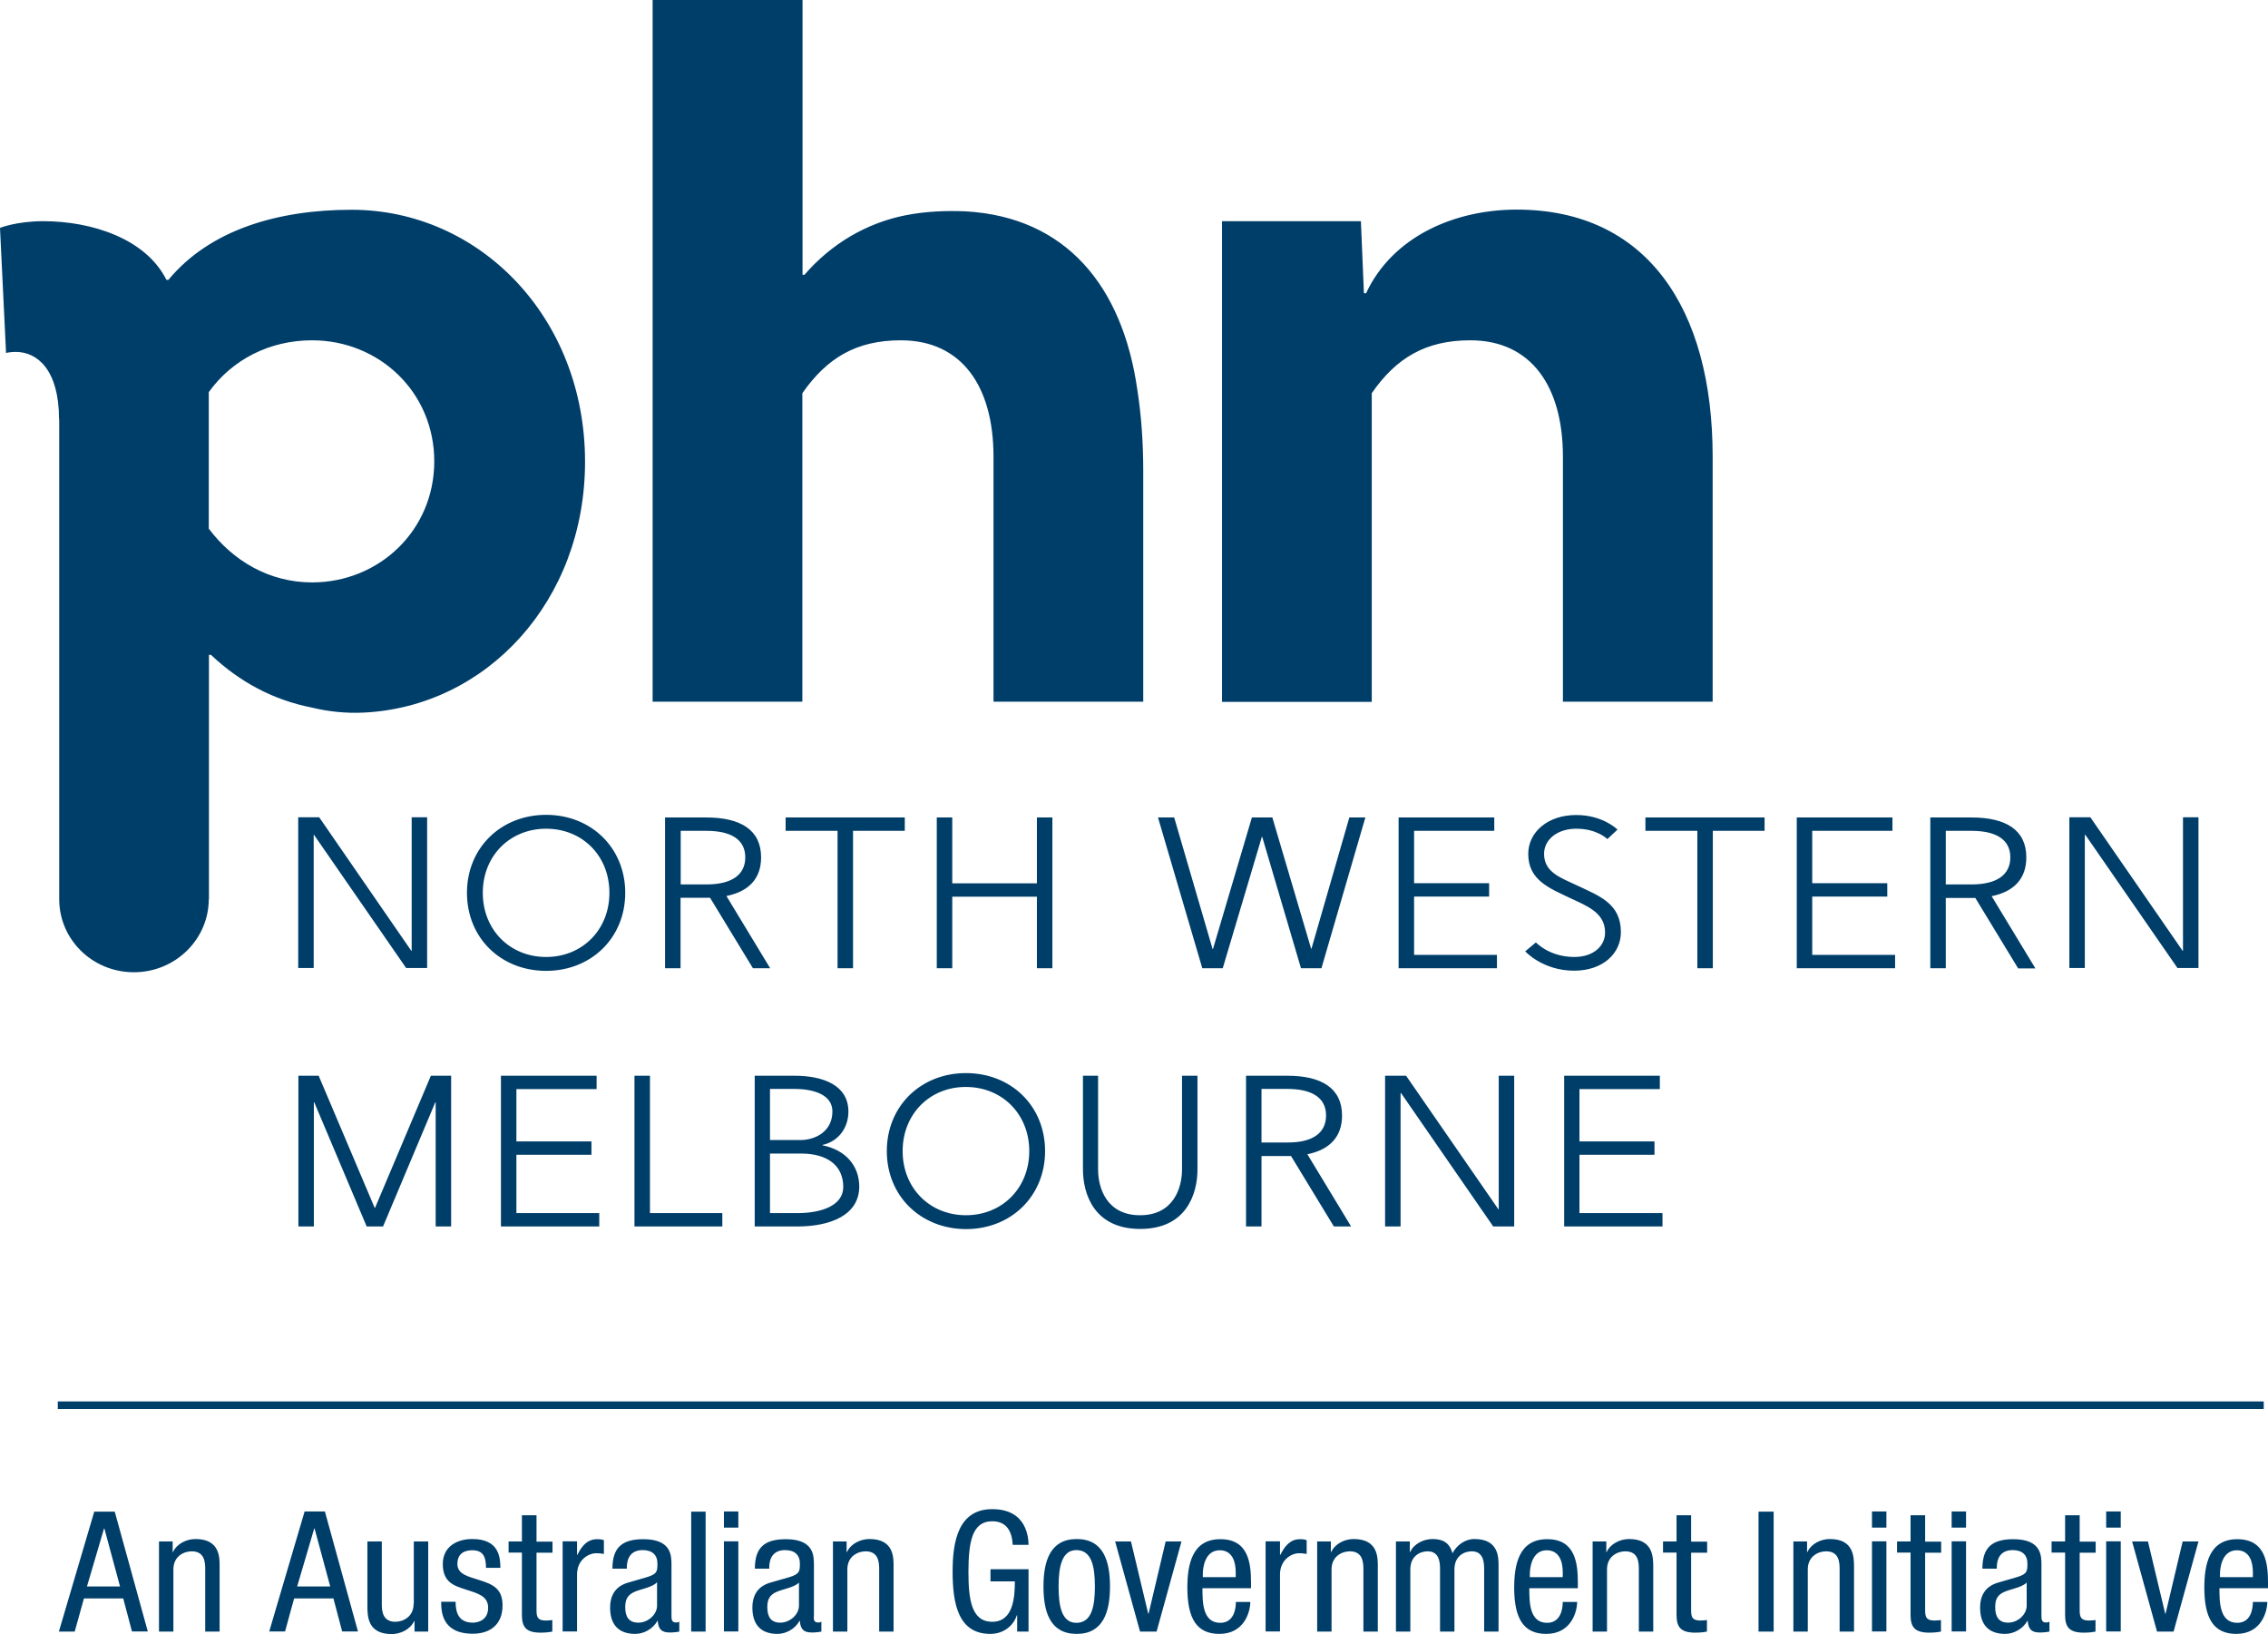 <svg width="93" height="67" viewBox="0 0 93 67" fill="none" xmlns="http://www.w3.org/2000/svg">
<path d="M21.175 44.655V46.801H24.253V47.349H21.175V49.74H24.573V50.288H20.541V44.107H24.464V44.655H21.175ZM77.709 39.151H74.311V36.76H77.388V36.212H74.311V34.066H77.6V33.518H73.677V39.699H77.709V39.151ZM22.393 33.41C24.245 33.41 25.638 34.764 25.638 36.608C25.638 38.452 24.245 39.807 22.393 39.807C20.541 39.807 19.148 38.46 19.148 36.608C19.148 34.764 20.541 33.41 22.393 33.41ZM22.393 33.979C20.913 33.979 19.797 35.088 19.797 36.608C19.797 38.128 20.913 39.238 22.393 39.238C23.873 39.238 24.989 38.128 24.989 36.608C24.989 35.088 23.881 33.979 22.393 33.979ZM79.787 39.699H79.153V33.518H80.844C82.252 33.518 83.09 34.029 83.09 35.153C83.09 36.018 82.595 36.558 81.668 36.745L83.462 39.706H82.755L80.998 36.817H79.787V39.699ZM79.787 36.263H80.844C81.873 36.263 82.434 35.874 82.434 35.153C82.434 34.418 81.844 34.066 80.844 34.066H79.787V36.263ZM29.619 49.74H26.652V44.107H26.017V50.288H29.619V49.74ZM4.703 61.972L6.06 66.892H5.411L5.053 65.538H3.442L3.063 66.899H2.414L3.865 61.979H4.703V61.972ZM4.922 65.048L4.28 62.671H4.266L3.566 65.048H4.922ZM85.489 34.231H85.511L89.288 39.691H90.149V33.511H89.514V38.986H89.5L85.716 33.511H84.855V39.691H85.489V34.231ZM2.421 17.188C2.421 15.178 1.539 14.429 0.649 14.429C0.408 14.429 0.248 14.472 0.248 14.472L0 9.343C0 9.343 0.685 9.069 1.779 9.069C3.755 9.069 5.979 9.782 6.825 11.475H6.905C8.604 9.422 11.39 8.601 14.416 8.601C19.666 8.601 23.99 13.017 23.99 18.931C23.99 24.643 19.95 28.98 14.905 29.218C14.175 29.253 13.453 29.174 12.805 29.016C11.186 28.699 9.815 27.95 8.648 26.848H8.568V36.875H8.561C8.553 38.525 7.182 39.864 5.491 39.864C3.792 39.864 2.428 38.525 2.428 36.868V36.788V17.188H2.421ZM8.561 21.675C9.567 23.015 11.062 23.88 12.797 23.88C15.546 23.88 17.807 21.747 17.807 18.916C17.807 16.078 15.546 13.953 12.797 13.953C11.062 13.953 9.523 14.738 8.561 16.078V21.675ZM92.825 57.462H2.37V57.772H92.825V57.462ZM18.499 50.288V44.107H17.668L15.379 49.524H15.364L13.067 44.107H12.236V50.288H12.87V45.195H12.885L15.036 50.288H15.707L17.85 45.195H17.865V50.288H18.499ZM12.863 34.231H12.877L16.654 39.691H17.515V33.511H16.881V38.986H16.866L13.089 33.511H12.228V39.691H12.863V34.231ZM44.407 44.107V47.947C44.407 48.97 44.874 50.389 46.755 50.389C48.636 50.389 49.103 48.97 49.103 47.947V44.107H48.469V47.947C48.469 48.732 48.104 49.827 46.748 49.827C45.392 49.827 45.027 48.732 45.027 47.947V44.107H44.407ZM56.796 50.288H57.431V44.82H57.452L61.23 50.288H62.09V44.107H61.456V49.582H61.441L57.657 44.107H56.796V50.288ZM56.249 16.122C57.255 14.666 58.473 13.953 60.289 13.953C62.79 13.953 64.088 15.848 64.088 18.722V28.771H70.228V18.722C70.228 12.649 67.522 8.594 62.192 8.594C59.647 8.594 57.102 9.696 56.016 12.023H55.928L55.804 9.069H50.109V28.778H56.249V16.122ZM29.787 36.738L31.581 39.699H30.874L29.116 36.81H27.906V39.699H27.271V33.518H28.963C30.37 33.518 31.209 34.029 31.209 35.153C31.209 36.018 30.713 36.551 29.787 36.738ZM30.56 35.153C30.56 34.418 29.969 34.066 28.97 34.066H27.913V36.263H28.97C29.999 36.263 30.56 35.874 30.56 35.153ZM61.273 34.066V33.518H57.35V39.699H61.383V39.151H57.985V36.76H61.062V36.212H57.985V34.066H61.273ZM53.609 47.327L55.403 50.288H54.696L52.939 47.399H51.728V50.288H51.094V44.107H52.786C54.193 44.107 55.031 44.619 55.031 45.742C55.031 46.607 54.528 47.14 53.609 47.327ZM54.375 45.735C54.375 45 53.785 44.648 52.786 44.648H51.728V46.844H52.786C53.814 46.852 54.375 46.463 54.375 45.735ZM43.153 33.518H42.519V36.219H39.048V33.518H38.413V39.699H39.048V36.767H42.519V39.699H43.153V33.518ZM50.139 39.699L51.743 34.31H51.757L53.347 39.699H54.186L55.987 33.518H55.33L53.777 38.899H53.763L52.173 33.518H51.334L49.738 38.913H49.723L48.148 33.518H47.484L49.3 39.699H50.139ZM32.901 16.122C33.914 14.666 35.125 13.953 36.94 13.953C39.441 13.953 40.739 15.848 40.739 18.722V28.771H46.879V19.313C46.879 18.131 46.799 17.029 46.639 15.999C46.033 11.706 43.693 8.904 39.609 8.666C38.8 8.63 37.954 8.666 37.145 8.824C35.526 9.141 34.075 10.006 32.988 11.266H32.908V0H26.761V28.771H32.901V16.122ZM68.164 49.74H64.766V47.349H67.843V46.801H64.766V44.655H68.062V44.107H64.139V50.288H68.171V49.74H68.164ZM70.235 39.699V34.066H72.357V33.518H67.471V34.066H69.6V39.699H70.235ZM36.364 47.197C36.364 45.353 37.757 43.999 39.609 43.999C41.461 43.999 42.854 45.346 42.854 47.197C42.854 49.042 41.461 50.396 39.609 50.396C37.757 50.389 36.364 49.042 36.364 47.197ZM37.013 47.197C37.013 48.717 38.129 49.827 39.609 49.827C41.09 49.827 42.205 48.717 42.205 47.197C42.205 45.678 41.09 44.568 39.609 44.568C38.129 44.561 37.013 45.678 37.013 47.197ZM64.555 39.238C63.526 39.238 62.98 38.64 62.98 38.64L62.542 39.007C62.542 39.007 63.257 39.8 64.547 39.8C65.743 39.8 66.465 39.079 66.465 38.222C66.465 37.033 65.561 36.731 64.671 36.306C63.986 35.982 63.315 35.766 63.315 35.009C63.315 34.426 63.855 33.979 64.635 33.979C65.495 33.979 65.911 34.404 65.911 34.404L66.326 34.015C66.326 34.015 65.736 33.417 64.635 33.417C63.468 33.417 62.666 34.116 62.666 35.016C62.666 36.09 63.541 36.421 64.387 36.824C65.058 37.141 65.816 37.415 65.816 38.229C65.823 38.784 65.342 39.238 64.555 39.238ZM37.101 33.518H32.215V34.066H34.344V39.699H34.979V34.066H37.101V33.518ZM32.689 50.288H30.947V44.107H32.573C33.783 44.107 34.789 44.511 34.789 45.577C34.789 46.254 34.366 46.809 33.725 46.945V46.96C34.673 47.147 35.234 47.795 35.234 48.66C35.227 49.827 34.046 50.288 32.689 50.288ZM31.574 46.744H32.828C33.397 46.744 34.133 46.419 34.133 45.569C34.133 44.914 33.426 44.648 32.565 44.648H31.574V46.744ZM31.574 49.74H32.689C33.703 49.74 34.578 49.423 34.578 48.667C34.578 47.774 33.907 47.298 32.85 47.298H31.574V49.74ZM27.716 66.525C27.797 66.525 27.833 66.51 27.855 66.489V66.899C27.811 66.906 27.658 66.935 27.512 66.935C27.286 66.935 27.002 66.935 26.973 66.46H26.958C26.768 66.791 26.404 66.993 26.046 66.993C25.339 66.993 25.018 66.582 25.018 65.919C25.018 65.401 25.244 65.048 25.733 64.897L26.528 64.666C26.958 64.536 26.958 64.414 26.958 64.104C26.958 63.758 26.746 63.557 26.353 63.557C25.704 63.557 25.704 64.147 25.704 64.284V64.32H25.113C25.113 63.477 25.478 63.11 26.382 63.11C27.534 63.11 27.534 63.787 27.534 64.169V66.229C27.534 66.38 27.534 66.525 27.716 66.525ZM26.936 64.882C26.717 65.113 26.192 65.156 25.93 65.314C25.74 65.43 25.638 65.574 25.638 65.898C25.638 66.272 25.769 66.532 26.178 66.532C26.564 66.532 26.943 66.208 26.943 65.833V64.882H26.936ZM72.109 66.899H72.729V61.979H72.109V66.899ZM75.033 63.103C74.661 63.103 74.267 63.297 74.114 63.636H74.1V63.204H73.538V66.899H74.129V64.349C74.129 63.809 74.559 63.607 74.88 63.607C75.419 63.607 75.434 64.068 75.434 64.349V66.899H76.025V64.277C76.025 63.845 76.025 63.103 75.033 63.103ZM76.761 66.892H77.352V63.197H76.761V66.892ZM76.761 62.635H77.352V61.972H76.761V62.635ZM78.934 62.13H78.343V63.204H77.789V63.658H78.343V66.208C78.343 66.69 78.489 66.942 79.109 66.942C79.357 66.942 79.51 66.914 79.59 66.899V66.424C79.525 66.431 79.459 66.445 79.328 66.445C79.014 66.445 78.941 66.33 78.941 66.035V63.665H79.598V63.211H78.941V62.13H78.934ZM64.7 64.882V65.12H62.71C62.71 65.682 62.71 66.539 63.439 66.539C64 66.539 64.081 65.963 64.081 65.682H64.671C64.671 66.078 64.431 66.993 63.403 66.993C62.476 66.993 62.09 66.366 62.09 65.098C62.09 64.176 62.272 63.11 63.439 63.11C64.591 63.103 64.7 64.09 64.7 64.882ZM64.081 64.464C64.081 64.047 63.949 63.564 63.424 63.564C62.804 63.564 62.732 64.306 62.732 64.529V64.666H64.081V64.464ZM66.8 63.103C66.436 63.103 66.035 63.297 65.882 63.636H65.867V63.204H65.306V66.899H65.896V64.349C65.896 63.809 66.326 63.607 66.647 63.607C67.187 63.607 67.201 64.068 67.201 64.349V66.899H67.792V64.277C67.792 63.845 67.792 63.103 66.8 63.103ZM69.338 62.13H68.747V63.204H68.193V63.658H68.747V66.208C68.747 66.69 68.893 66.942 69.513 66.942C69.761 66.942 69.914 66.914 69.994 66.899V66.424C69.929 66.431 69.863 66.445 69.732 66.445C69.418 66.445 69.345 66.33 69.345 66.035V63.665H70.002V63.211H69.345V62.13H69.338ZM80.028 66.892H80.618V63.197H80.028V66.892ZM60.457 63.103C60.07 63.103 59.727 63.362 59.56 63.686C59.443 63.269 59.181 63.103 58.743 63.103C58.378 63.103 57.977 63.297 57.824 63.636H57.81V63.204H57.241V66.899H57.831V64.349C57.831 63.773 58.262 63.607 58.539 63.607C59.027 63.607 59.049 64.068 59.049 64.349V66.899H59.64V64.349C59.64 63.773 60.07 63.607 60.347 63.607C60.836 63.607 60.858 64.068 60.858 64.349V66.899H61.448V64.277C61.456 63.845 61.456 63.103 60.457 63.103ZM86.364 62.635H86.962V61.972H86.364V62.635ZM93 65.12H91.009C91.009 65.682 91.009 66.539 91.739 66.539C92.3 66.539 92.38 65.963 92.38 65.682H92.971C92.971 66.078 92.73 66.993 91.702 66.993C90.776 66.993 90.389 66.366 90.389 65.098C90.389 64.176 90.572 63.11 91.739 63.11C92.898 63.11 93 64.097 93 64.889V65.12ZM92.38 64.464C92.38 64.047 92.249 63.564 91.724 63.564C91.104 63.564 91.031 64.306 91.031 64.529V64.666H92.38V64.464ZM86.364 66.892H86.962V63.197H86.364V66.892ZM88.8 66.164H88.785L88.078 63.204H87.429L88.45 66.899H89.128L90.149 63.204H89.5L88.8 66.164ZM80.028 62.635H80.618V61.972H80.028V62.635ZM8.014 63.103C7.649 63.103 7.248 63.297 7.095 63.636H7.08V63.204H6.519V66.899H7.11V64.349C7.11 63.809 7.54 63.607 7.861 63.607C8.4 63.607 8.415 64.068 8.415 64.349V66.899H9.005V64.277C9.013 63.845 9.013 63.103 8.014 63.103ZM83.892 66.525C83.973 66.525 84.009 66.51 84.038 66.489V66.899C83.995 66.906 83.841 66.935 83.688 66.935C83.462 66.935 83.178 66.935 83.149 66.46H83.134C82.945 66.791 82.573 66.993 82.223 66.993C81.515 66.993 81.195 66.582 81.195 65.919C81.195 65.401 81.421 65.048 81.909 64.897L82.704 64.666C83.134 64.536 83.134 64.414 83.134 64.104C83.134 63.758 82.923 63.557 82.529 63.557C81.88 63.557 81.88 64.147 81.88 64.284V64.32H81.289C81.289 63.477 81.654 63.11 82.558 63.11C83.71 63.11 83.71 63.787 83.71 64.169V66.229C83.71 66.38 83.71 66.525 83.892 66.525ZM83.112 64.882C82.894 65.113 82.368 65.156 82.099 65.314C81.909 65.43 81.814 65.574 81.814 65.898C81.814 66.272 81.946 66.532 82.347 66.532C82.733 66.532 83.105 66.208 83.105 65.833V64.882H83.112ZM85.271 62.13H84.68V63.204H84.126V63.658H84.68V66.208C84.68 66.69 84.826 66.942 85.446 66.942C85.694 66.942 85.847 66.914 85.927 66.899V66.424C85.861 66.431 85.796 66.445 85.664 66.445C85.351 66.445 85.278 66.33 85.278 66.035V63.665H85.934V63.211H85.278V62.13H85.271ZM28.343 66.899H28.934V61.979H28.343V66.899ZM29.685 62.635H30.276V61.972H29.685V62.635ZM23.677 63.751H23.662V63.197H23.071V66.892H23.662V64.558C23.662 63.946 24.143 63.686 24.442 63.686C24.632 63.686 24.705 63.708 24.763 63.715V63.153C24.705 63.124 24.625 63.11 24.5 63.11C24.078 63.103 23.844 63.405 23.677 63.751ZM29.685 66.892H30.276V63.197H29.685V66.892ZM21.992 62.13H21.401V63.204H20.855V63.658H21.401V66.208C21.401 66.69 21.547 66.942 22.167 66.942C22.415 66.942 22.568 66.914 22.648 66.899V66.424C22.583 66.431 22.517 66.445 22.386 66.445C22.072 66.445 22 66.33 22 66.035V63.665H22.656V63.211H22V62.13H21.992ZM55.505 63.103C55.141 63.103 54.74 63.297 54.587 63.636H54.572V63.204H54.011V66.899H54.601V64.349C54.601 63.809 55.031 63.607 55.352 63.607C55.885 63.607 55.907 64.068 55.907 64.349V66.899H56.497V64.277C56.504 63.845 56.504 63.103 55.505 63.103ZM13.322 61.972L14.678 66.892H14.03L13.672 65.538H12.061L11.689 66.892H11.04L12.491 61.972H13.322ZM13.541 65.048L12.899 62.671H12.885L12.185 65.048H13.541ZM16.961 65.754C16.961 66.294 16.531 66.496 16.21 66.496C15.677 66.496 15.656 66.035 15.656 65.754V63.204H15.065V65.826C15.065 66.258 15.065 67 16.064 67C16.428 67 16.829 66.805 16.983 66.467H16.997V66.899H17.559V63.204H16.968V65.754H16.961ZM19.688 64.796C19.221 64.644 18.755 64.558 18.755 64.126C18.755 63.607 19.177 63.564 19.367 63.564C19.797 63.564 19.929 63.816 19.929 64.284H20.519C20.512 63.852 20.468 63.103 19.367 63.103C18.711 63.103 18.157 63.434 18.157 64.126C18.157 64.889 18.631 65.019 19.09 65.17C19.549 65.322 20.016 65.422 20.016 65.919C20.016 66.445 19.579 66.532 19.389 66.532C18.813 66.532 18.682 66.128 18.682 65.675H18.091C18.091 66.056 18.106 66.986 19.389 66.986C20.096 66.986 20.607 66.611 20.607 65.826C20.614 65.106 20.147 64.947 19.688 64.796ZM51.298 64.882V65.12H49.307C49.307 65.682 49.307 66.539 50.036 66.539C50.598 66.539 50.678 65.963 50.678 65.682H51.269C51.269 66.078 51.028 66.993 50 66.993C49.074 66.993 48.688 66.366 48.688 65.098C48.688 64.176 48.87 63.11 50.036 63.11C51.189 63.103 51.298 64.09 51.298 64.882ZM50.671 64.464C50.671 64.047 50.54 63.564 50.015 63.564C49.395 63.564 49.322 64.306 49.322 64.529V64.666H50.671V64.464ZM33.542 66.525C33.623 66.525 33.659 66.51 33.681 66.489V66.899C33.637 66.906 33.484 66.935 33.338 66.935C33.112 66.935 32.828 66.935 32.799 66.46H32.784C32.602 66.791 32.23 66.993 31.88 66.993C31.173 66.993 30.852 66.582 30.852 65.919C30.852 65.401 31.078 65.048 31.566 64.897L32.368 64.666C32.799 64.536 32.799 64.414 32.799 64.104C32.799 63.758 32.587 63.557 32.193 63.557C31.544 63.557 31.544 64.147 31.544 64.284V64.32H30.954C30.954 63.477 31.318 63.11 32.223 63.11C33.375 63.11 33.375 63.787 33.375 64.169V66.229C33.36 66.38 33.36 66.525 33.542 66.525ZM32.77 64.882C32.551 65.113 32.026 65.156 31.756 65.314C31.566 65.43 31.464 65.574 31.464 65.898C31.464 66.272 31.596 66.532 31.997 66.532C32.383 66.532 32.762 66.208 32.762 65.833V64.882H32.77ZM52.501 63.751H52.487V63.197H51.896V66.892H52.487V64.558C52.487 63.946 52.968 63.686 53.26 63.686C53.449 63.686 53.522 63.708 53.58 63.715V63.153C53.522 63.124 53.442 63.11 53.318 63.11C52.902 63.103 52.676 63.405 52.501 63.751ZM47.098 66.164H47.083L46.376 63.204H45.727L46.748 66.899H47.426L48.447 63.204H47.798L47.098 66.164ZM35.65 63.103C35.285 63.103 34.884 63.297 34.731 63.636H34.716V63.204H34.155V66.899H34.746V64.349C34.746 63.809 35.176 63.607 35.497 63.607C36.029 63.607 36.051 64.068 36.051 64.349V66.899H36.641V64.277C36.649 63.845 36.649 63.103 35.65 63.103ZM45.516 65.048C45.516 66.085 45.239 66.993 44.152 66.993C43.058 66.993 42.788 66.092 42.788 65.048C42.788 64.003 43.066 63.103 44.152 63.103C45.246 63.103 45.516 64.01 45.516 65.048ZM44.896 65.048C44.896 64.248 44.772 63.557 44.137 63.557C43.539 63.557 43.408 64.248 43.408 65.048C43.408 65.847 43.532 66.539 44.137 66.539C44.772 66.539 44.896 65.847 44.896 65.048ZM40.688 62.375C41.301 62.375 41.498 62.822 41.527 63.341H42.176C42.169 63.089 42.132 61.878 40.688 61.878C39.296 61.878 39.062 63.197 39.062 64.436C39.062 65.761 39.296 66.993 40.608 66.993C41.162 66.993 41.563 66.647 41.695 66.229H41.709V66.899H42.176V64.342H40.615V64.839H41.614C41.614 65.495 41.549 66.496 40.688 66.496C39.828 66.496 39.711 65.574 39.711 64.436C39.719 63.297 39.828 62.375 40.688 62.375Z" fill="#003E6A"/>
</svg>
